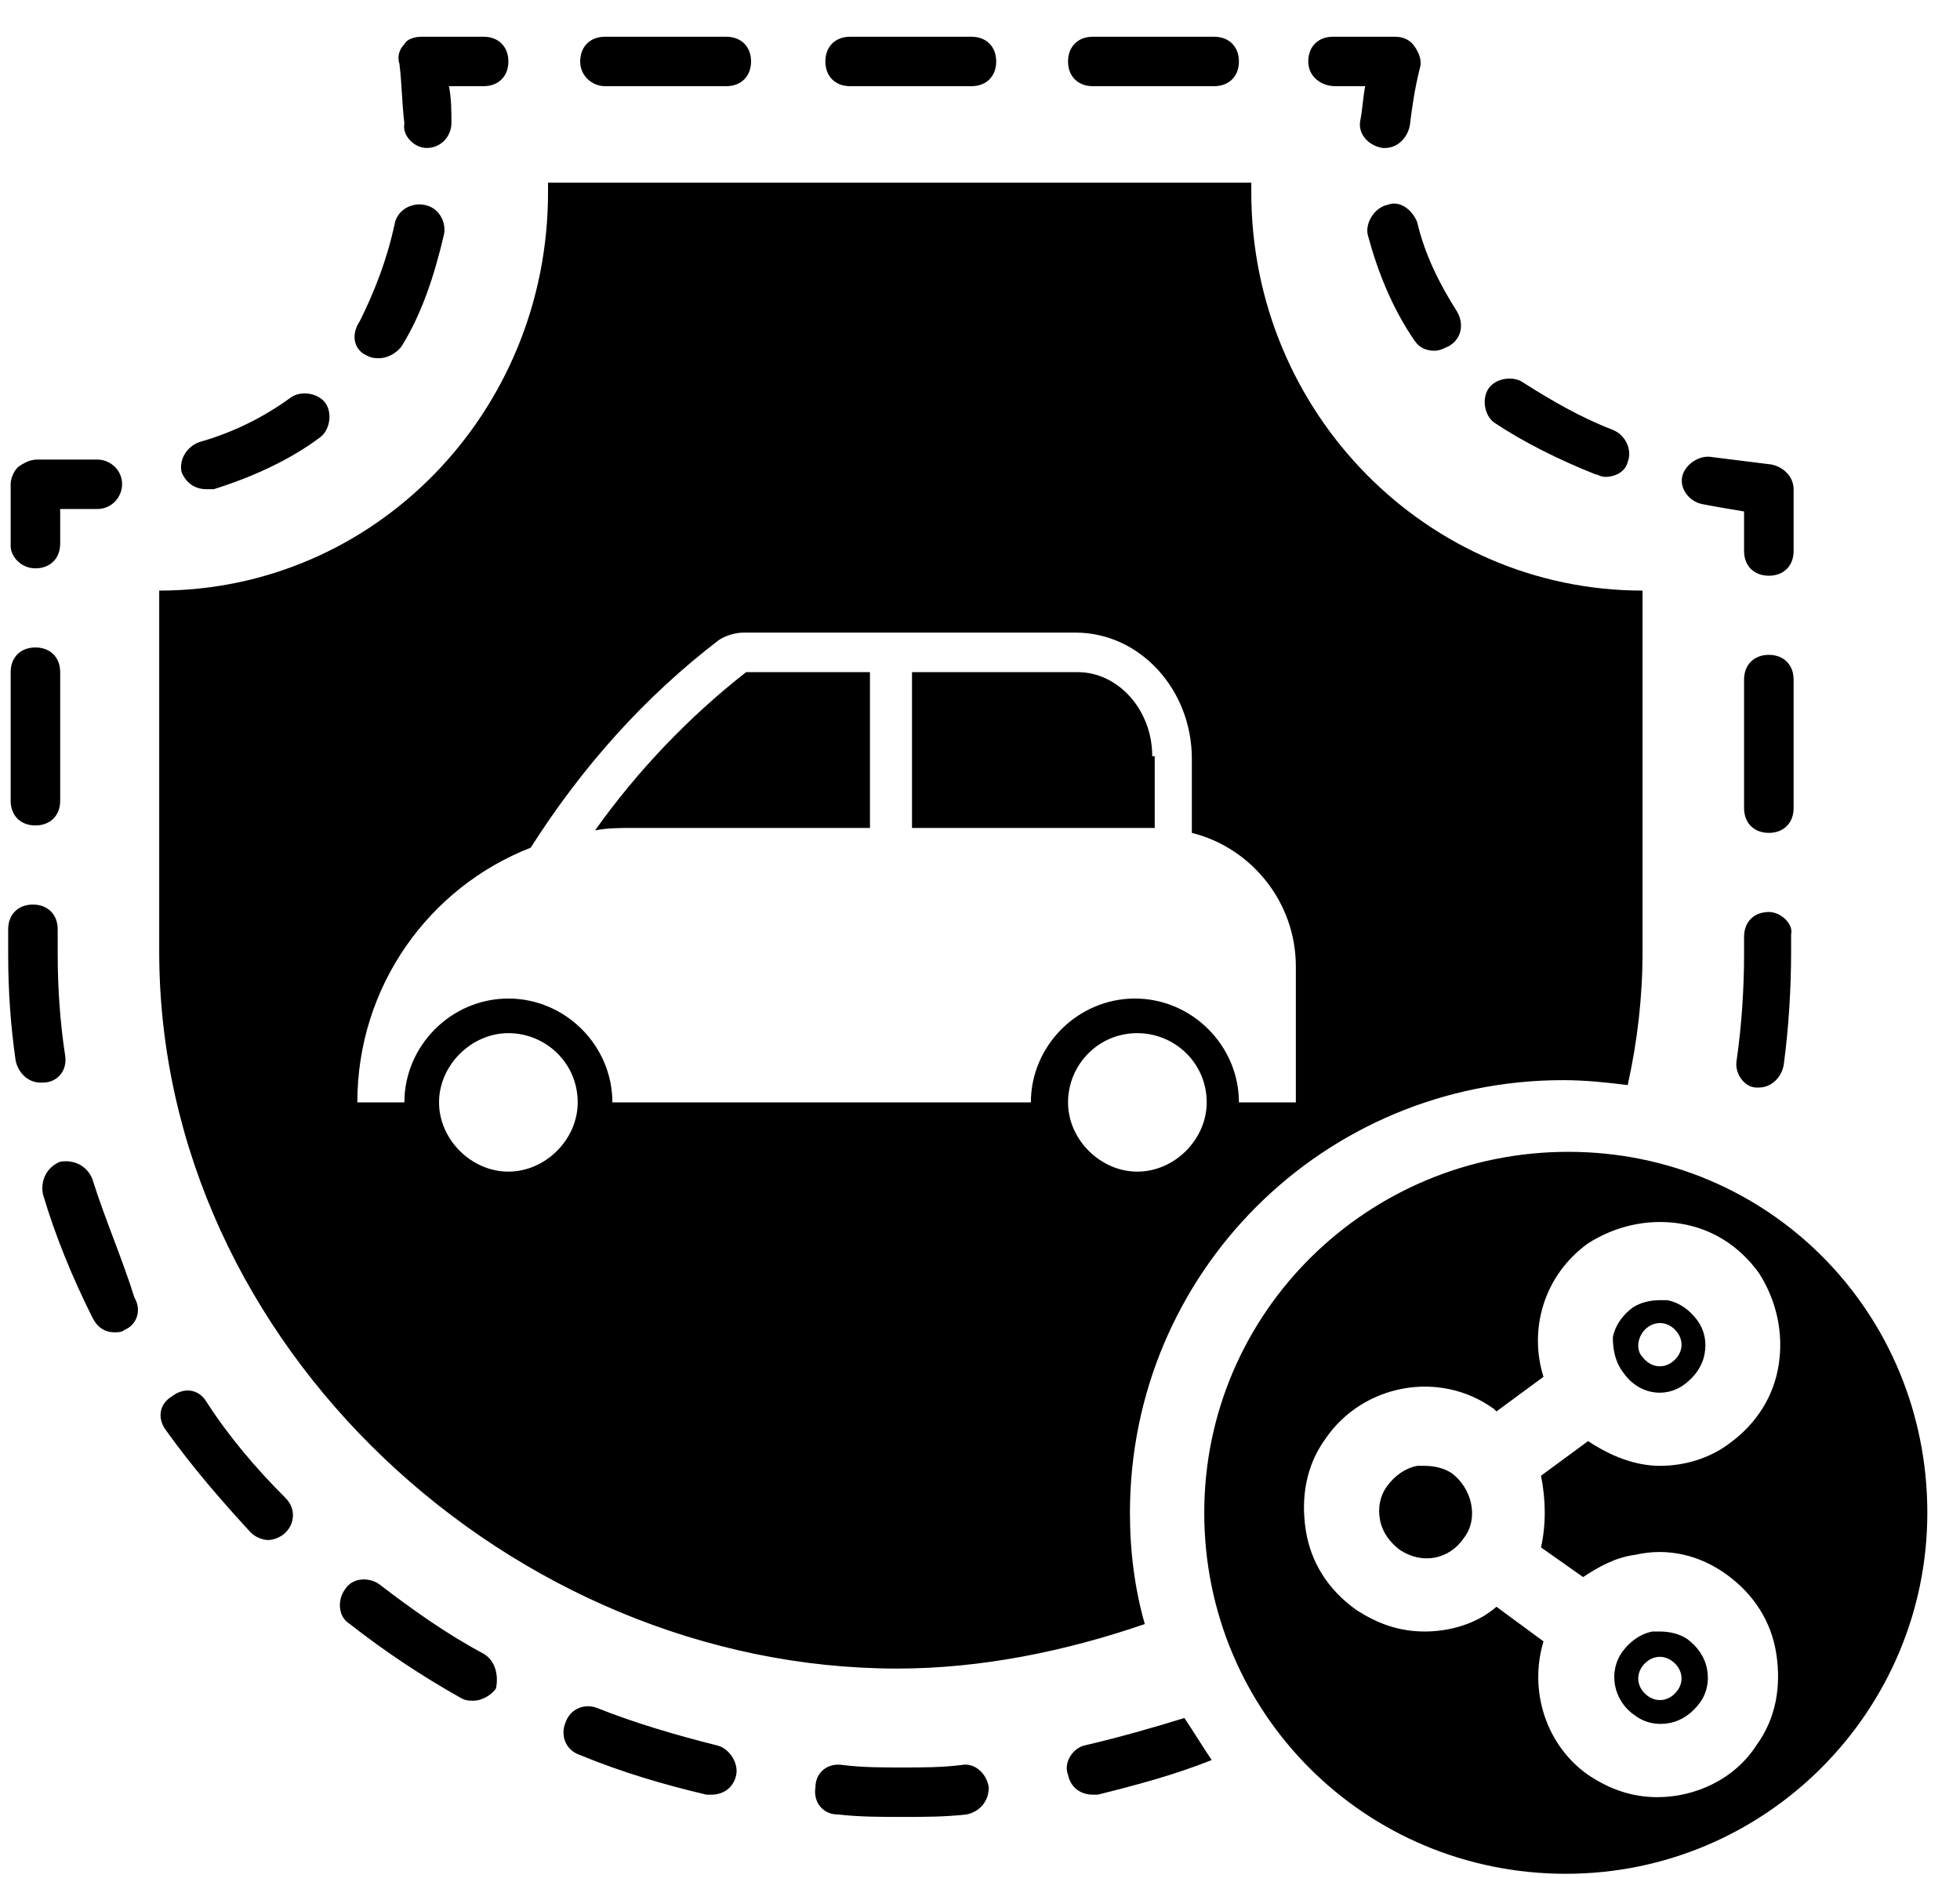 <svg width="48" height="46" viewBox="0 0 48 46" fill="none" xmlns="http://www.w3.org/2000/svg">
<path d="M24.215 43.78C24.215 44.144 23.973 44.386 23.67 44.447C23.124 44.507 22.639 44.507 22.093 44.507C21.547 44.507 21.062 44.507 20.516 44.447C20.152 44.447 19.91 44.144 19.97 43.78C19.97 43.417 20.273 43.175 20.637 43.235C21.122 43.296 21.608 43.296 22.093 43.296C22.578 43.296 23.063 43.296 23.548 43.235C23.852 43.175 24.155 43.417 24.215 43.78ZM41.681 12.347C41.984 12.407 42.348 12.468 42.712 12.529V13.498C42.712 13.861 42.955 14.103 43.319 14.103C43.682 14.103 43.925 13.861 43.925 13.498V11.983C43.925 11.681 43.682 11.438 43.379 11.378C42.894 11.317 42.409 11.257 41.924 11.196C41.621 11.136 41.257 11.378 41.196 11.681C41.135 11.983 41.378 12.286 41.681 12.347ZM39.074 11.62C39.134 11.62 39.195 11.681 39.316 11.681C39.559 11.681 39.801 11.559 39.862 11.317C39.983 11.014 39.801 10.651 39.498 10.53C38.71 10.227 37.982 9.803 37.315 9.379C37.072 9.197 36.648 9.258 36.466 9.5C36.284 9.743 36.344 10.166 36.587 10.348C37.315 10.833 38.164 11.257 39.074 11.62ZM33.979 5.018C33.676 5.079 33.434 5.442 33.494 5.745C33.737 6.654 34.101 7.562 34.646 8.35C34.768 8.531 34.95 8.592 35.132 8.592C35.253 8.592 35.374 8.531 35.495 8.471C35.799 8.289 35.859 7.926 35.677 7.623C35.253 6.957 34.889 6.23 34.707 5.442C34.586 5.14 34.282 4.897 33.979 5.018ZM32.706 2.111H33.434C33.373 2.414 33.373 2.656 33.312 2.959C33.252 3.262 33.494 3.565 33.858 3.625H33.919C34.222 3.625 34.465 3.383 34.525 3.08C34.586 2.596 34.646 2.172 34.768 1.687C34.828 1.506 34.768 1.324 34.646 1.142C34.525 0.961 34.343 0.9 34.161 0.9H32.645C32.281 0.9 32.039 1.142 32.039 1.506C32.039 1.869 32.342 2.111 32.706 2.111ZM26.762 2.111H29.734C30.098 2.111 30.341 1.869 30.341 1.506C30.341 1.142 30.098 0.9 29.734 0.9H26.762C26.399 0.9 26.156 1.142 26.156 1.506C26.156 1.869 26.399 2.111 26.762 2.111ZM14.815 2.111H17.787C18.151 2.111 18.393 1.869 18.393 1.506C18.393 1.142 18.151 0.9 17.787 0.9H14.815C14.452 0.9 14.209 1.142 14.209 1.506C14.209 1.869 14.512 2.111 14.815 2.111ZM20.819 2.111H23.791C24.155 2.111 24.397 1.869 24.397 1.506C24.397 1.142 24.155 0.9 23.791 0.9H20.819C20.455 0.9 20.213 1.142 20.213 1.506C20.213 1.869 20.455 2.111 20.819 2.111ZM10.449 3.625C10.813 3.625 11.055 3.323 11.055 3.02C11.055 2.717 11.055 2.414 10.995 2.111H11.844C12.208 2.111 12.45 1.869 12.45 1.506C12.45 1.142 12.208 0.9 11.844 0.9H10.328C10.146 0.9 9.964 0.961 9.903 1.082C9.782 1.203 9.721 1.385 9.782 1.566C9.843 2.051 9.843 2.535 9.903 3.02C9.843 3.323 10.146 3.625 10.449 3.625ZM8.993 8.713C9.115 8.774 9.175 8.774 9.297 8.774C9.479 8.774 9.721 8.652 9.843 8.471C10.328 7.683 10.631 6.775 10.873 5.745C10.934 5.442 10.752 5.079 10.388 5.018C10.085 4.958 9.721 5.14 9.661 5.503C9.479 6.351 9.175 7.138 8.812 7.865C8.569 8.228 8.69 8.592 8.993 8.713ZM5.052 11.983C5.112 11.983 5.173 11.983 5.234 11.983C6.204 11.681 7.114 11.257 7.841 10.712C8.084 10.53 8.144 10.106 7.963 9.864C7.781 9.621 7.356 9.561 7.114 9.743C6.446 10.227 5.719 10.591 4.87 10.833C4.566 10.954 4.384 11.257 4.445 11.559C4.566 11.862 4.809 11.983 5.052 11.983ZM0.867 13.922C1.231 13.922 1.474 13.679 1.474 13.316V12.468C1.777 12.468 2.08 12.468 2.383 12.468C2.747 12.468 2.99 12.165 2.99 11.862C2.99 11.499 2.686 11.257 2.383 11.257C1.898 11.257 1.413 11.257 0.928 11.257C0.746 11.257 0.624 11.317 0.443 11.438C0.321 11.559 0.261 11.741 0.261 11.862V13.377C0.261 13.619 0.503 13.922 0.867 13.922ZM17.544 42.751C16.574 42.508 15.543 42.206 14.633 41.842C14.33 41.721 13.966 41.842 13.845 42.206C13.724 42.508 13.845 42.872 14.209 42.993C15.24 43.417 16.271 43.72 17.302 43.962C17.363 43.962 17.423 43.962 17.423 43.962C17.726 43.962 17.969 43.78 18.03 43.477C18.09 43.175 17.848 42.811 17.544 42.751ZM11.844 40.51C10.934 40.025 10.085 39.419 9.297 38.814C9.054 38.632 8.63 38.632 8.448 38.935C8.266 39.177 8.266 39.601 8.569 39.783C9.418 40.449 10.328 41.055 11.298 41.6C11.419 41.66 11.48 41.66 11.601 41.66C11.783 41.66 12.026 41.539 12.147 41.358C12.208 41.055 12.147 40.691 11.844 40.51ZM1.595 25.853C1.474 25.066 1.413 24.218 1.413 23.37V22.764C1.413 22.401 1.17 22.158 0.806 22.158C0.443 22.158 0.2 22.401 0.2 22.764V23.37C0.2 24.278 0.261 25.126 0.382 25.974C0.443 26.277 0.685 26.519 0.988 26.519H1.049C1.413 26.519 1.655 26.216 1.595 25.853ZM2.262 28.881C2.141 28.578 1.837 28.397 1.474 28.457C1.17 28.578 0.988 28.881 1.049 29.245C1.352 30.274 1.777 31.304 2.262 32.273C2.383 32.515 2.565 32.636 2.808 32.636C2.868 32.636 2.99 32.636 3.05 32.576C3.353 32.455 3.475 32.091 3.293 31.788C2.99 30.819 2.565 29.85 2.262 28.881ZM0.867 20.22C1.231 20.22 1.474 19.978 1.474 19.615V16.465C1.474 16.102 1.231 15.86 0.867 15.86C0.503 15.86 0.261 16.102 0.261 16.465V19.615C0.261 19.978 0.503 20.22 0.867 20.22ZM5.052 34.332C4.87 34.029 4.506 33.969 4.203 34.211C3.899 34.393 3.839 34.756 4.081 35.059C4.688 35.907 5.415 36.755 6.143 37.542C6.264 37.663 6.446 37.724 6.568 37.724C6.689 37.724 6.871 37.663 6.992 37.542C7.235 37.3 7.235 36.936 6.992 36.694C6.264 35.967 5.597 35.18 5.052 34.332ZM28.218 18.524C28.218 17.374 27.369 16.465 26.399 16.465H22.335V20.281H28.279V18.524H28.218ZM21.305 20.281V16.465H18.272C16.877 17.555 15.604 18.888 14.573 20.341C14.876 20.281 15.179 20.281 15.543 20.281H21.305ZM3.899 23.309V14.467C9.175 14.467 13.421 10.106 13.421 4.716V4.473H22.032H30.644V4.716C30.644 10.106 34.95 14.467 40.226 14.467V23.309C40.226 24.399 40.105 25.489 39.862 26.58C39.377 26.519 38.831 26.459 38.285 26.459C32.403 26.459 27.672 31.183 27.672 37.057C27.672 38.026 27.794 38.935 28.036 39.783C26.095 40.449 24.034 40.873 21.972 40.873C12.572 40.873 3.899 33 3.899 23.309ZM14.148 27.004C14.148 26.035 13.36 25.308 12.45 25.308C11.541 25.308 10.752 26.095 10.752 27.004C10.752 27.912 11.541 28.7 12.45 28.7C13.36 28.7 14.148 27.912 14.148 27.004ZM29.552 27.004C29.552 26.035 28.764 25.308 27.854 25.308C26.884 25.308 26.156 26.095 26.156 27.004C26.156 27.912 26.945 28.7 27.854 28.7C28.764 28.7 29.552 27.912 29.552 27.004ZM8.751 27.004H9.903C9.903 25.611 11.055 24.46 12.45 24.46C13.845 24.46 14.997 25.611 14.997 27.004H25.246C25.246 25.611 26.399 24.46 27.794 24.46C29.188 24.46 30.341 25.611 30.341 27.004H31.735V23.673C31.735 22.098 30.644 20.765 29.188 20.402V18.585C29.188 16.889 27.915 15.496 26.338 15.496H18.212C18.03 15.496 17.787 15.557 17.605 15.678C15.786 17.071 14.27 18.767 12.996 20.765C10.51 21.735 8.751 24.157 8.751 27.004ZM43.925 16.647C43.925 16.284 43.682 16.041 43.319 16.041C42.955 16.041 42.712 16.284 42.712 16.647V19.796C42.712 20.16 42.955 20.402 43.319 20.402C43.682 20.402 43.925 20.16 43.925 19.796V16.647ZM43.319 22.34C42.955 22.34 42.712 22.582 42.712 22.946V23.37C42.712 24.218 42.652 25.126 42.53 25.974C42.47 26.277 42.712 26.64 43.015 26.64H43.076C43.379 26.64 43.622 26.398 43.682 26.095C43.804 25.187 43.864 24.218 43.864 23.309V22.885C43.925 22.643 43.622 22.34 43.319 22.34ZM26.581 42.751C26.277 42.811 26.035 43.175 26.156 43.477C26.217 43.78 26.459 43.962 26.762 43.962C26.823 43.962 26.884 43.962 26.884 43.962C27.854 43.72 28.764 43.477 29.674 43.114C29.431 42.751 29.249 42.448 29.006 42.084C28.218 42.327 27.369 42.569 26.581 42.751ZM47.2 37.057C47.2 41.903 43.258 45.9 38.346 45.9C33.434 45.9 29.492 41.963 29.492 37.057C29.492 32.152 33.494 28.215 38.406 28.215C43.319 28.215 47.2 32.152 47.2 37.057ZM37.739 36.149L38.892 35.301C39.437 35.664 40.044 35.907 40.65 35.907C41.257 35.907 41.863 35.725 42.348 35.362C43.015 34.877 43.44 34.211 43.561 33.424C43.682 32.636 43.501 31.849 43.076 31.183C42.591 30.516 41.924 30.093 41.135 29.971C40.347 29.85 39.559 30.032 38.892 30.456C37.8 31.243 37.436 32.576 37.8 33.726L36.648 34.574L36.587 34.514C35.253 33.545 33.373 33.908 32.463 35.24C31.978 35.907 31.857 36.694 31.978 37.481C32.099 38.269 32.524 38.935 33.191 39.419C33.737 39.783 34.282 39.965 34.889 39.965C35.495 39.965 36.163 39.783 36.648 39.359L37.8 40.207C37.436 41.418 37.861 42.751 38.892 43.477C39.437 43.841 39.983 44.023 40.59 44.023C41.499 44.023 42.47 43.599 43.015 42.751C43.501 42.084 43.622 41.297 43.501 40.51C43.379 39.722 42.955 39.056 42.288 38.572C41.621 38.087 40.832 37.905 40.044 38.087C39.559 38.148 39.134 38.39 38.77 38.632L37.739 37.905C37.861 37.36 37.861 36.755 37.739 36.149ZM39.741 33.605C39.559 33.363 39.498 33.06 39.498 32.757C39.559 32.455 39.741 32.212 39.983 32.031C40.165 31.909 40.408 31.849 40.65 31.849C40.711 31.849 40.772 31.849 40.832 31.849C41.135 31.909 41.378 32.091 41.56 32.333C41.742 32.576 41.803 32.879 41.742 33.181C41.681 33.484 41.499 33.726 41.257 33.908C40.772 34.272 40.105 34.15 39.741 33.605ZM40.226 33.242C40.408 33.484 40.711 33.545 40.953 33.363C41.196 33.181 41.257 32.879 41.075 32.636C40.893 32.394 40.59 32.333 40.347 32.515C40.105 32.697 40.044 33.06 40.226 33.242ZM39.741 40.449C39.922 40.207 40.165 40.025 40.468 39.965C40.529 39.965 40.59 39.965 40.65 39.965C40.893 39.965 41.135 40.025 41.317 40.146C41.56 40.328 41.742 40.57 41.803 40.873C41.863 41.176 41.803 41.479 41.621 41.721C41.439 41.963 41.196 42.145 40.893 42.206C40.59 42.266 40.286 42.206 40.044 42.024C39.498 41.66 39.377 40.934 39.741 40.449ZM40.347 41.539C40.59 41.721 40.893 41.66 41.075 41.418C41.257 41.176 41.196 40.873 40.953 40.691C40.711 40.51 40.408 40.57 40.226 40.812C40.044 41.055 40.105 41.358 40.347 41.539ZM35.556 36.089C35.374 35.967 35.132 35.907 34.889 35.907C34.828 35.907 34.768 35.907 34.707 35.907C34.404 35.967 34.161 36.149 33.979 36.391C33.797 36.633 33.737 36.936 33.797 37.239C33.858 37.542 34.04 37.784 34.282 37.966C34.828 38.329 35.495 38.208 35.859 37.663C36.223 37.179 36.041 36.452 35.556 36.089Z" fill="black"/>
</svg>
